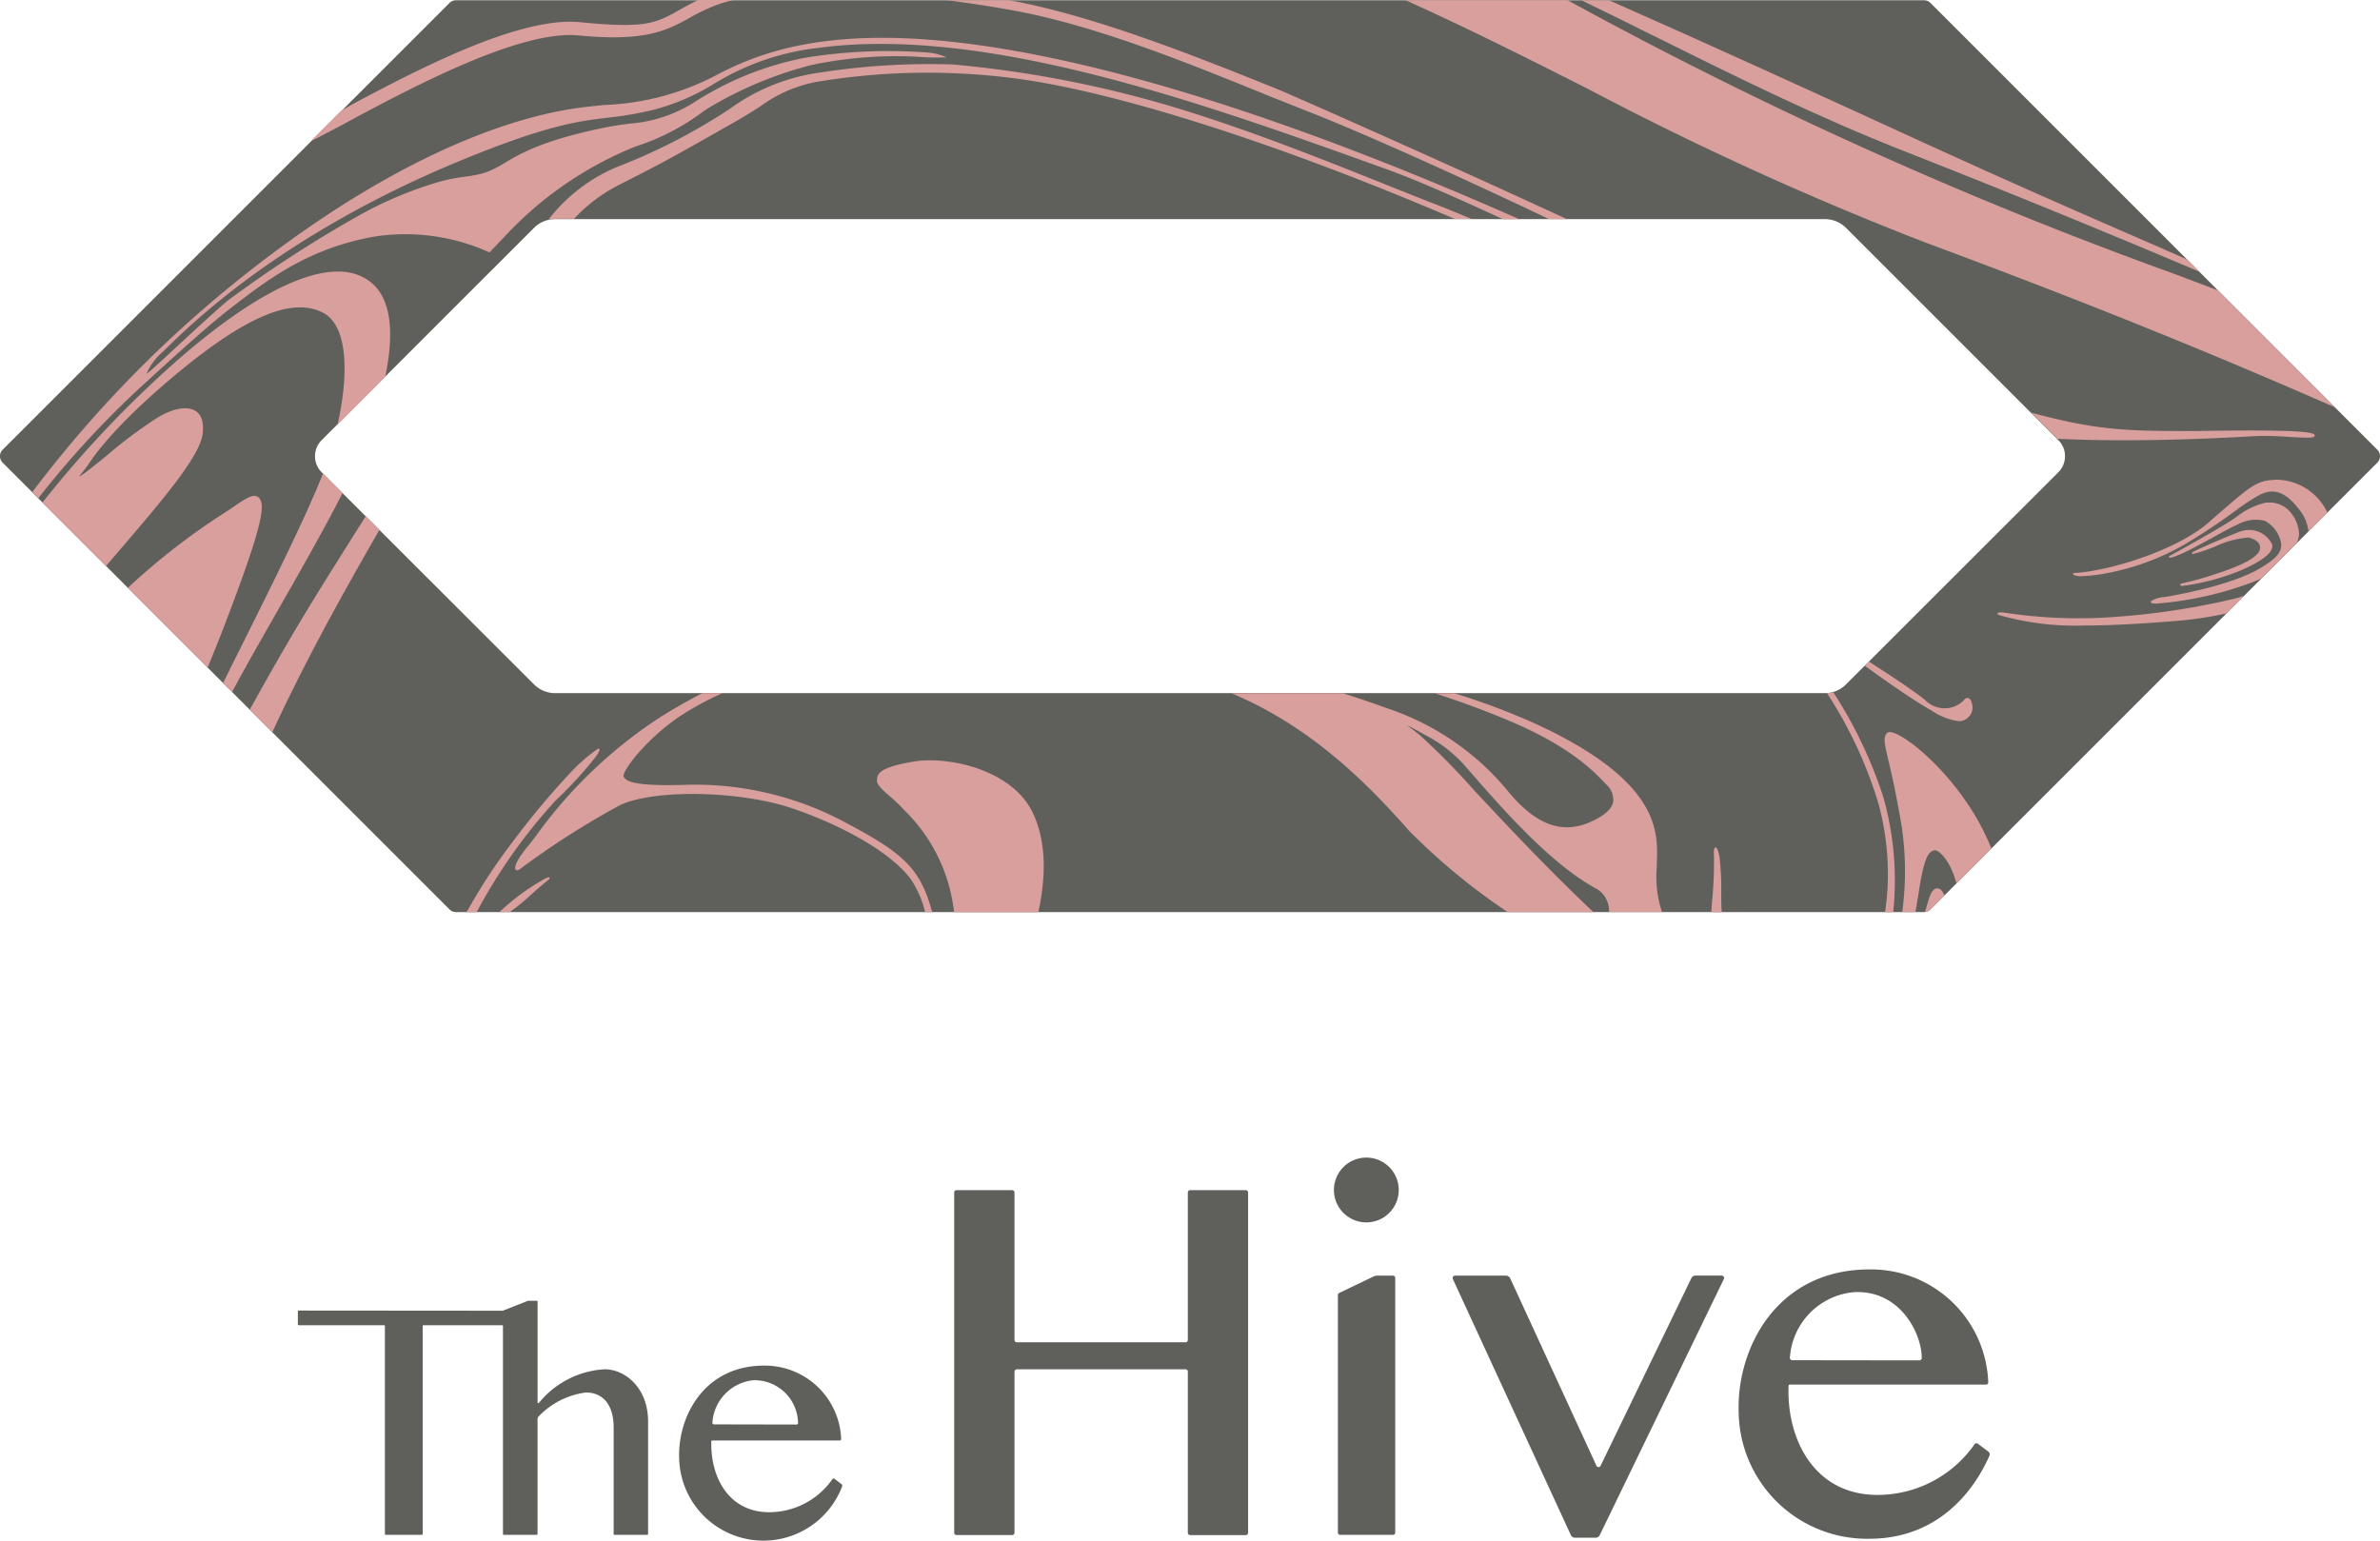<svg id="M8_The_Hive" data-name="M8_The Hive" xmlns="http://www.w3.org/2000/svg" xmlns:xlink="http://www.w3.org/1999/xlink" width="185.349" height="120" viewBox="0 0 185.349 120">
  <defs>
    <clipPath id="clip-path">
      <rect id="長方形_57" data-name="長方形 57" width="185.349" height="120" fill="none"/>
    </clipPath>
  </defs>
  <g id="グループ_45" data-name="グループ 45" clip-path="url(#clip-path)">
    <path id="パス_96" data-name="パス 96" d="M61.513,85.018V97.561a.18.18,0,0,1-.183.183H57a.179.179,0,0,1-.183-.183v-26.5A.179.179,0,0,1,57,70.88H61.33a.18.18,0,0,1,.183.183V82.546a.179.179,0,0,0,.183.183H74.828a.179.179,0,0,0,.183-.183V71.063a.178.178,0,0,1,.183-.183h4.329a.18.18,0,0,1,.183.183v26.5a.18.18,0,0,1-.183.183H75.194a.178.178,0,0,1-.183-.183V85.018a.179.179,0,0,0-.183-.183H61.7a.187.187,0,0,0-.183.183" transform="translate(17.494 21.824)" fill="#5f605c"/>
    <path id="パス_97" data-name="パス 97" d="M79.772,77.317l2.642-1.269a.7.7,0,0,1,.314-.078h1.218a.178.178,0,0,1,.182.183V95.981a.179.179,0,0,1-.182.183h-4.1a.18.18,0,0,1-.183-.183V77.474A.17.17,0,0,1,79.772,77.317Z" transform="translate(24.53 23.391)" fill="#5f605c"/>
    <path id="パス_98" data-name="パス 98" d="M90.984,76.192l6.71,14.583a.178.178,0,0,0,.327,0l7.063-14.6a.358.358,0,0,1,.327-.209h2.042a.189.189,0,0,1,.169.262L97.955,96.177a.357.357,0,0,1-.327.209h-1.6a.345.345,0,0,1-.327-.209L86.511,76.232a.19.19,0,0,1,.17-.262h3.976A.386.386,0,0,1,90.984,76.192Z" transform="translate(26.632 23.391)" fill="#5f605c"/>
    <path id="パス_99" data-name="パス 99" d="M122.154,89.176a.177.177,0,0,0-.262.052,9.212,9.212,0,0,1-7.561,3.937c-4.864,0-7.074-4.264-6.917-8.5a.089.089,0,0,1,.092-.092h15.275a.18.18,0,0,0,.184-.183,9.13,9.13,0,0,0-9.247-8.789c-7.259,0-10.36,6.186-10.189,11.13a10,10,0,0,0,10.175,9.849c5.075,0,7.978-3.361,9.352-6.461a.283.283,0,0,0-.08-.327Zm-9.718-11.8c3.688-.235,5.362,3.27,5.349,5.127a.188.188,0,0,1-.184.183l-9.9-.013a.183.183,0,0,1-.183-.2A5.488,5.488,0,0,1,112.436,77.379Z" transform="translate(31.875 23.277)" fill="#5f605c"/>
    <path id="パス_100" data-name="パス 100" d="M52.537,90.145a.118.118,0,0,0-.171.039,6,6,0,0,1-4.918,2.563c-3.165,0-4.591-2.773-4.5-5.532a.06.06,0,0,1,.065-.052h9.927a.117.117,0,0,0,.118-.118,5.944,5.944,0,0,0-6-5.716c-4.722,0-6.736,4.028-6.617,7.233a6.564,6.564,0,0,0,12.685,2.2.164.164,0,0,0-.052-.209Zm-6.318-7.677A3.388,3.388,0,0,1,49.7,85.8a.117.117,0,0,1-.118.118l-6.435-.013a.12.12,0,0,1-.118-.131A3.553,3.553,0,0,1,46.219,82.468Z" transform="translate(12.45 25.042)" fill="#5f605c"/>
    <path id="パス_101" data-name="パス 101" d="M33.629,78.242A.353.353,0,0,0,33.8,78.2l1.754-.693a.4.4,0,0,1,.17-.039h.615a.061.061,0,0,1,.064.065v7.847a.061.061,0,0,0,.106.039,7.114,7.114,0,0,1,5.114-2.616c1.594,0,3.387,1.439,3.387,4.068v8.763a.062.062,0,0,1-.067.065H42.392a.062.062,0,0,1-.065-.065V87.332c0-1.8-.863-2.72-2.158-2.72a6.177,6.177,0,0,0-3.677,1.857.315.315,0,0,0-.092.209v8.959a.061.061,0,0,1-.064.065H33.773a.062.062,0,0,1-.065-.065v-16.2a.062.062,0,0,0-.065-.065H27.521a.062.062,0,0,0-.065.065v16.2a.062.062,0,0,1-.065.065H24.578a.062.062,0,0,1-.065-.065v-16.2a.062.062,0,0,0-.065-.065H17.8a.061.061,0,0,1-.065-.065V78.294a.061.061,0,0,1,.065-.065Z" transform="translate(5.462 23.853)" fill="#5f605c"/>
    <path id="パス_102" data-name="パス 102" d="M81.951,68.94a2.524,2.524,0,1,1-2.524,2.524,2.523,2.523,0,0,1,2.524-2.524" transform="translate(24.456 21.227)" fill="#5f605c"/>
    <path id="パス_103" data-name="パス 103" d="M143.762,53.307a2.311,2.311,0,0,1-1.648.68H43.236a2.334,2.334,0,0,1-1.648-.68L25.042,36.775a1.767,1.767,0,0,1,.014-2.5L41.589,17.745a2.311,2.311,0,0,1,1.648-.68h98.877a2.336,2.336,0,0,1,1.648.68l16.532,16.532a1.726,1.726,0,0,1,.523,1.256,1.76,1.76,0,0,1-.51,1.243Zm6.579,17.526,34.8-34.8a.716.716,0,0,0,0-1.007l-34.8-34.8a.715.715,0,0,0-.5-.209H35.505a.712.712,0,0,0-.5.209l-34.8,34.8a.718.718,0,0,0,0,1.007l34.8,34.8a.712.712,0,0,0,.5.209H149.844a.715.715,0,0,0,.5-.209" transform="translate(0 0.003)" fill="#5f605c"/>
    <path id="パス_104" data-name="パス 104" d="M10.953,28.917c2.76-2.524,4.787-4.342,6.356-5.559,2.89-2.237,6.159-4.774,11.417-5.65a15.868,15.868,0,0,1,8.764,1.243l.038.013.026-.026c.25-.262.616-.641,1.1-1.151A28.273,28.273,0,0,1,48.946,10.7a17.6,17.6,0,0,0,5.062-2.59,6.861,6.861,0,0,1,.706-.471,30.175,30.175,0,0,1,7.836-3.257,31.919,31.919,0,0,1,8.344-.654c.849.078,1.936.052,1.947.052l.289-.013-.263-.1a4.314,4.314,0,0,0-1.019-.249,40.215,40.215,0,0,0-9.771.392,24.446,24.446,0,0,0-8.711,3.531,11.035,11.035,0,0,1-4.957,1.6c-.587.078-1.2.157-1.9.3-4.8.981-6.554,2.014-7.834,2.773a8.919,8.919,0,0,1-1.347.693,8.836,8.836,0,0,1-1.753.366,14.209,14.209,0,0,0-1.726.327,29.972,29.972,0,0,0-6.749,2.838,96.541,96.541,0,0,0-9.966,6.487c-1.164.994-2.734,2.446-3.989,3.61-1.086,1.007-2.119,1.962-2.315,2.08v-.026a4.782,4.782,0,0,1,1.321-1.74c7.337-7.363,16.44-12.059,22.8-14.7,6.958-2.89,9.416-3.191,11.8-3.479a26.5,26.5,0,0,0,3.662-.641,17.216,17.216,0,0,0,4.563-1.975A19.672,19.672,0,0,1,63.15,3.034C76.2,1.281,93.22,7.389,106.886,12.307l.222.078c2.748.981,5.743,2.341,9.365,4h1.27l-.119-.052C111.8,13.785,94.095,6.016,78.374,3.256,65.556.993,59.435,2.994,55.526,4.982a20.4,20.4,0,0,1-9.038,2.5c-.433.039-.878.092-1.373.144-4.317.471-13.5,2.76-26.395,12.883A93.092,93.092,0,0,0,1.954,37.588l-.026.039L2.4,38.1l.039-.052A72.812,72.812,0,0,1,10.953,28.917Z" transform="translate(0.594 0.694)" fill="#d89f9c"/>
    <path id="パス_105" data-name="パス 105" d="M22.589,29.717,21.072,28.2l-.013.026c-1.256,3.2-3.95,8.619-6.33,13.393-.51,1.007-.994,1.988-1.452,2.917l.693.693.013-.013c.955-1.779,2.145-3.884,3.414-6.095,1.831-3.2,3.728-6.513,5.192-9.4" transform="translate(4.088 8.683)" fill="#d89f9c"/>
    <path id="パス_106" data-name="パス 106" d="M17.9,29.778a.514.514,0,0,0-.327-.235c-.392-.078-.955.3-1.91.968-.131.092-.327.209-.562.366A52.907,52.907,0,0,0,7.608,36.7l6.213,6.213.013-.026c.6-1.465,1.1-2.707,1.4-3.518,2.5-6.566,3.138-8.894,2.667-9.587" transform="translate(2.343 9.093)" fill="#d89f9c"/>
    <path id="パス_107" data-name="パス 107" d="M34.7,48.648a30.984,30.984,0,0,0,3.113-3.387c.392-.523.327-.6.314-.641a.089.089,0,0,0-.092-.039l-.013.013a12.983,12.983,0,0,0-2.066,1.779,62.376,62.376,0,0,0-4.538,5.415A43.661,43.661,0,0,0,28.03,56.9l-.262.432h.8A42.081,42.081,0,0,1,34.7,48.648Z" transform="translate(8.55 13.726)" fill="#d89f9c"/>
    <path id="パス_108" data-name="パス 108" d="M23.906,30.74c-.341.549-.668,1.059-.981,1.556-2.825,4.486-4.7,7.442-8.057,13.524l1.753,1.753.013-.013c2.694-5.872,6.054-11.8,8.343-15.76Z" transform="translate(4.578 9.465)" fill="#d89f9c"/>
    <path id="パス_109" data-name="パス 109" d="M14.481,27.051c-.589-.405-1.635-.262-2.8.379a34.891,34.891,0,0,0-4.159,3.087c-.746.6-1.386,1.125-1.779,1.4-.2.131-.3.2-.366.235a3.459,3.459,0,0,1,.262-.34c.183-.235.405-.51.589-.8s1.988-3.008,7.3-7.324c5.139-4.172,8.6-5.532,10.908-4.277,1.673.916,2.08,4.146,1.084,8.645v.026l3.7-3.7c.757-3.636.4-6.108-1.072-7.337-2.63-2.2-7.809-.209-14.611,5.6a84.962,84.962,0,0,0-10.7,11.13c-.1.131-.209.262-.314.405l4.944,4.944.693-.811c3.688-4.3,6.6-7.69,6.84-9.482C15.109,27.966,14.939,27.352,14.481,27.051Z" transform="translate(0.778 4.98)" fill="#d89f9c"/>
    <path id="パス_110" data-name="パス 110" d="M80.367,7.02l.889.366c1.151.458,2.223.889,3.257,1.295,3.819,1.491,10.857,4.63,17.944,7.991l.825.392h1.386l-.119-.052C94.322,12.278,82.695,7.164,82.028,6.9c-5.95-2.393-14.1-5.676-20.769-6.88A.048.048,0,0,1,61.219.01H56.368c1.726.222,3.438.484,5.1.785C67.732,1.92,74.743,4.745,80.367,7.02Z" transform="translate(17.356 0.003)" fill="#d89f9c"/>
    <path id="パス_111" data-name="パス 111" d="M99.461,2.623c6.657,3.309,12.95,6.435,19.893,9.168,10.255,4.028,18.677,7.56,22.8,9.312l.132.052-.942-.942c-1.556-.693-3.1-1.36-4.722-2.066-4.291-1.87-9.144-3.989-15.631-6.958C112.357,7.227,103.973,3.394,96.322.02H94.177l.1.052C96.022.909,97.774,1.786,99.461,2.623Z" transform="translate(28.997 0.006)" fill="#d89f9c"/>
    <path id="パス_112" data-name="パス 112" d="M111.048,39.74c.209.144.419.3.64.458,1.491,1.059,3.178,2.25,4.553,3.021a4.833,4.833,0,0,0,2.131.824,1.018,1.018,0,0,0,.76-.34l.038-.039a1.034,1.034,0,0,0,.211-.981c-.052-.249-.157-.405-.288-.445a.282.282,0,0,0-.275.1,2.1,2.1,0,0,1-3.062.078c-.981-.8-2.72-1.923-4.406-3.021Z" transform="translate(34.192 12.131)" fill="#d89f9c"/>
    <path id="パス_113" data-name="パス 113" d="M138.228,26.414l.249-.013a24.443,24.443,0,0,1,2.537.065c1.386.078,1.908.1,2-.052a.13.13,0,0,0,0-.118c-.183-.288-2.681-.379-8.384-.3-.34,0-.589.013-.693.013h-.3c-5.075,0-7.442-.013-12.609-1.413l-.09-.026,2.039,2.04c1.3.065,3,.118,5.14.118C130.773,26.728,134.133,26.65,138.228,26.414Z" transform="translate(37.237 7.565)" fill="#d89f9c"/>
    <path id="パス_114" data-name="パス 114" d="M21.891,9.221c.183-.1.314-.17.368-.2C26.678,6.683,34.9,2.315,39.379,2.76c5.219.51,6.893-.405,8.644-1.373A14.9,14.9,0,0,1,50.064.405,11.683,11.683,0,0,1,51.241.052L51.477,0H48.69c-.523.249-1.045.536-1.464.772a2.592,2.592,0,0,0-.276.157c-1.686.929-2.575,1.282-7.48.8-4.775-.471-12.87,3.819-17.7,6.383-.1.052-.432.249-.916.536l-2.38,2.38.171-.092C20.007,10.241,21.277,9.561,21.891,9.221Z" transform="translate(5.689)" fill="#d89f9c"/>
    <path id="パス_115" data-name="パス 115" d="M101.754,14.741c-1.086-.419-2.354-.929-3.832-1.517C93.868,11.6,88.309,9.365,82.881,7.639A87.36,87.36,0,0,0,64.165,3.846,55.311,55.311,0,0,0,53.9,4.461,15.53,15.53,0,0,0,46.783,7.3c-.432.288-.876.575-1.36.863a45.465,45.465,0,0,1-7.35,3.636,13.12,13.12,0,0,0-5.415,4.133,2.407,2.407,0,0,1,.536-.065h1.452a12.768,12.768,0,0,1,3.61-2.694c3.6-1.818,4.63-2.42,9-4.9.824-.471,1.439-.863,1.975-1.216a10.706,10.706,0,0,1,4.8-1.936,52.6,52.6,0,0,1,15.943-.052C77.244,6.187,88.2,9.64,100.041,14.531c1.046.432,2.132.889,3.2,1.347h1.295C103.363,15.382,102.4,14.989,101.754,14.741Z" transform="translate(10.055 1.176)" fill="#d89f9c"/>
    <path id="パス_116" data-name="パス 116" d="M33.626,52.264c-.054-.039-.131,0-.275.065a.144.144,0,0,1-.065.026,17.635,17.635,0,0,0-3.492,2.55l-.065.052h.81a14.692,14.692,0,0,0,1.427-1.138c.535-.51,1.648-1.426,1.661-1.439l.012-.013v-.013A.071.071,0,0,0,33.626,52.264Z" transform="translate(9.153 16.087)" fill="#d89f9c"/>
    <path id="パス_117" data-name="パス 117" d="M136.936,29.957a5.786,5.786,0,0,0-2.21,1.1l-.288.2c-.981.654-4.069,2.38-4.918,2.838l-.026.013c-.013.026-.027.065,0,.092s.092.1.953-.275c.642-.288,1.649-.837,2.537-1.321.773-.432,1.505-.824,1.832-.955a2.906,2.906,0,0,1,2.119-.3,2.48,2.48,0,0,1,1.28,1.753c.054.615-.221,1.138-1.779,2.027-2.274,1.295-6.63,2.066-7.388,2.171a2.069,2.069,0,0,0-.969.314l-.012.013v.026a.088.088,0,0,0,.051.092.9.9,0,0,0,.407.052,27.038,27.038,0,0,0,7.887-1.831,2.949,2.949,0,0,0,.288-.144l2.758-2.76a2.41,2.41,0,0,0,.158-.68,2.847,2.847,0,0,0-.916-1.949A2.162,2.162,0,0,0,136.936,29.957Z" transform="translate(39.432 9.215)" fill="#d89f9c"/>
    <path id="パス_118" data-name="パス 118" d="M137.576,35.666a56.64,56.64,0,0,1-8.987,1.426,38.183,38.183,0,0,1-9.259-.314c-.379,0-.392.052-.392.092-.014.065.077.1.129.118a21.432,21.432,0,0,0,6.67.811c2.238,0,4.682-.157,7.115-.353a30.245,30.245,0,0,0,3.937-.589l1.388-1.386-.119.039C137.864,35.575,137.72,35.627,137.576,35.666Z" transform="translate(36.621 10.921)" fill="#d89f9c"/>
    <path id="パス_119" data-name="パス 119" d="M112.663,43.6a.3.3,0,0,0-.275.092c-.288.34-.183.785.118,2.08.209.876.509,2.184.863,4.146a23.683,23.683,0,0,1,.222,7.69v.013h1.02c.092-.445.157-.9.235-1.36.379-2.511.68-3.348,1.243-3.453.34-.065,1.243.785,1.713,2.55l.013.026,2.719-2.72a19.636,19.636,0,0,0-1.372-2.734C116.835,46.138,113.63,43.679,112.663,43.6Z" transform="translate(34.552 13.424)" fill="#d89f9c"/>
    <path id="パス_120" data-name="パス 120" d="M132.628,34.971a23.17,23.17,0,0,1-2.72.759l-.026.013c-.078.052-.064.1-.052.131s.092.039.2.039a18.291,18.291,0,0,0,4.5-1.2c1.844-.811,2.643-1.491,2.421-2.08a1.989,1.989,0,0,0-2.367-.981c-.524.157-3.414,1.4-3.819,1.648a.067.067,0,0,0-.026.092c.026.052.039.078,1.032-.249.171-.065.42-.157.693-.262a7.561,7.561,0,0,1,2.669-.732c.679.17.981.484.888.942C135.925,33.48,135.283,34.121,132.628,34.971Z" transform="translate(39.972 9.72)" fill="#d89f9c"/>
    <path id="パス_121" data-name="パス 121" d="M146.95,22.611c-1.282-.484-2.472-.942-3.648-1.373A335.418,335.418,0,0,1,96.308.01H83.688L83.8.062c4.7,2.119,9.247,4.408,14.06,6.84a248.95,248.95,0,0,0,26.2,11.941c12.1,4.5,21.633,8.331,31.861,12.817l.132.065Z" transform="translate(25.768 0.003)" fill="#d89f9c"/>
    <path id="パス_122" data-name="パス 122" d="M139.12,28.581c-1.373.052-1.857.471-4.565,2.825l-.549.484c-2.577,2.237-7.86,3.806-10.5,3.95h-.065V35.9c0,.013.013.039.052.078a1.13,1.13,0,0,0,.589.1,12,12,0,0,0,1.818-.2,19.292,19.292,0,0,0,6.213-2.263,47.763,47.763,0,0,0,3.989-2.642,15.7,15.7,0,0,1,1.779-1.177c.811-.432,1.818-.641,3.087.994a3.275,3.275,0,0,1,.8,1.766v.052l1.477-1.478a4.444,4.444,0,0,0-4.119-2.563" transform="translate(38.007 8.799)" fill="#d89f9c"/>
    <path id="パス_123" data-name="パス 123" d="M55.042,45.384c-2.616.445-2.825.929-2.825,1.478,0,.34.419.706.994,1.216a11.082,11.082,0,0,1,1.151,1.1,13.064,13.064,0,0,1,3.858,7.939h6.566c.68-3.178.536-5.729-.458-7.8C62.733,46.038,57.828,44.913,55.042,45.384Z" transform="translate(16.078 13.942)" fill="#d89f9c"/>
    <path id="パス_124" data-name="パス 124" d="M115.56,52.91c-.158,0-.394.118-.577.654-.077.222-.208.654-.352,1.164l-.013.026a.775.775,0,0,0,.432-.2l1.086-1.086c-.013-.026-.027-.065-.039-.092-.118-.3-.327-.484-.536-.471" transform="translate(35.291 16.291)" fill="#d89f9c"/>
    <path id="パス_125" data-name="パス 125" d="M56.261,51.285A24.746,24.746,0,0,0,43.6,48.434c-3.544.078-4.238-.249-4.473-.628-.2-.327,1.53-2.734,4.211-4.617A24.206,24.206,0,0,1,46.7,41.332l.118-.052H45.262c-1.1.562-2.2,1.19-3.283,1.87a36.229,36.229,0,0,0-9.692,9.26c-.275.353-.484.641-.654.837-.718.863-1.1,1.6-.916,1.792.052.052.157.078.366-.078a63.772,63.772,0,0,1,7.783-4.97c2.745-1.256,9.429-1.112,13.5.3,4.316,1.491,7.939,3.7,9.234,5.65A8,8,0,0,1,62.6,58.335h.549v-.013C62.212,54.856,60.839,53.705,56.261,51.285Z" transform="translate(9.444 12.71)" fill="#d89f9c"/>
    <path id="パス_126" data-name="パス 126" d="M106.443,54.879v-.065c0-.131.014-.275.014-.419.077-2.354.221-6.3-9.522-10.764A54.755,54.755,0,0,0,90.7,41.29H89.167l.169.052c1.883.615,3.688,1.282,5.351,1.975,4.511,1.87,6.54,3.675,7.8,5.049a1.6,1.6,0,0,1,.562,1.4c-.119.562-.721,1.086-1.793,1.556-2.237.981-4.29.183-6.46-2.485a20.628,20.628,0,0,0-9.471-6.422c-1.02-.379-2.145-.759-3.309-1.125H73.327l.131.052c6.67,2.825,11.132,7.8,13.525,10.45l.116.144a49.488,49.488,0,0,0,7.743,6.4h6.672l-.041-.039c-3.714-3.518-6.893-6.932-9.219-9.417a56.02,56.02,0,0,0-4.329-4.395c-.2-.157-.642-.484-.9-.68.249.1.692.34,1.413.746a10.563,10.563,0,0,1,3.007,2.315l.446.51c2.524,2.89,6.329,7.272,9.94,9.181a2.02,2.02,0,0,1,.9,1.766h4.132l-.013-.013A8.724,8.724,0,0,1,106.443,54.879Z" transform="translate(22.578 12.713)" fill="#d89f9c"/>
    <path id="パス_127" data-name="パス 127" d="M109.272,41.22a1.98,1.98,0,0,1-.485.078l.014.026a33.291,33.291,0,0,1,3.924,8.344,20.639,20.639,0,0,1,.587,8.684v.013h.629a23.921,23.921,0,0,0-.76-8.946A34.872,34.872,0,0,0,109.272,41.22Z" transform="translate(33.496 12.692)" fill="#d89f9c"/>
    <path id="パス_128" data-name="パス 128" d="M102.67,54.093a20.866,20.866,0,0,0-.144-2.956c-.144-.628-.235-.68-.3-.667s-.118.1-.131.288v.026a29.938,29.938,0,0,1-.144,3.937c-.013.275-.039.536-.052.8h.811c-.026-.366-.039-.876-.039-1.426" transform="translate(31.375 15.539)" fill="#d89f9c"/>
  </g>
</svg>
